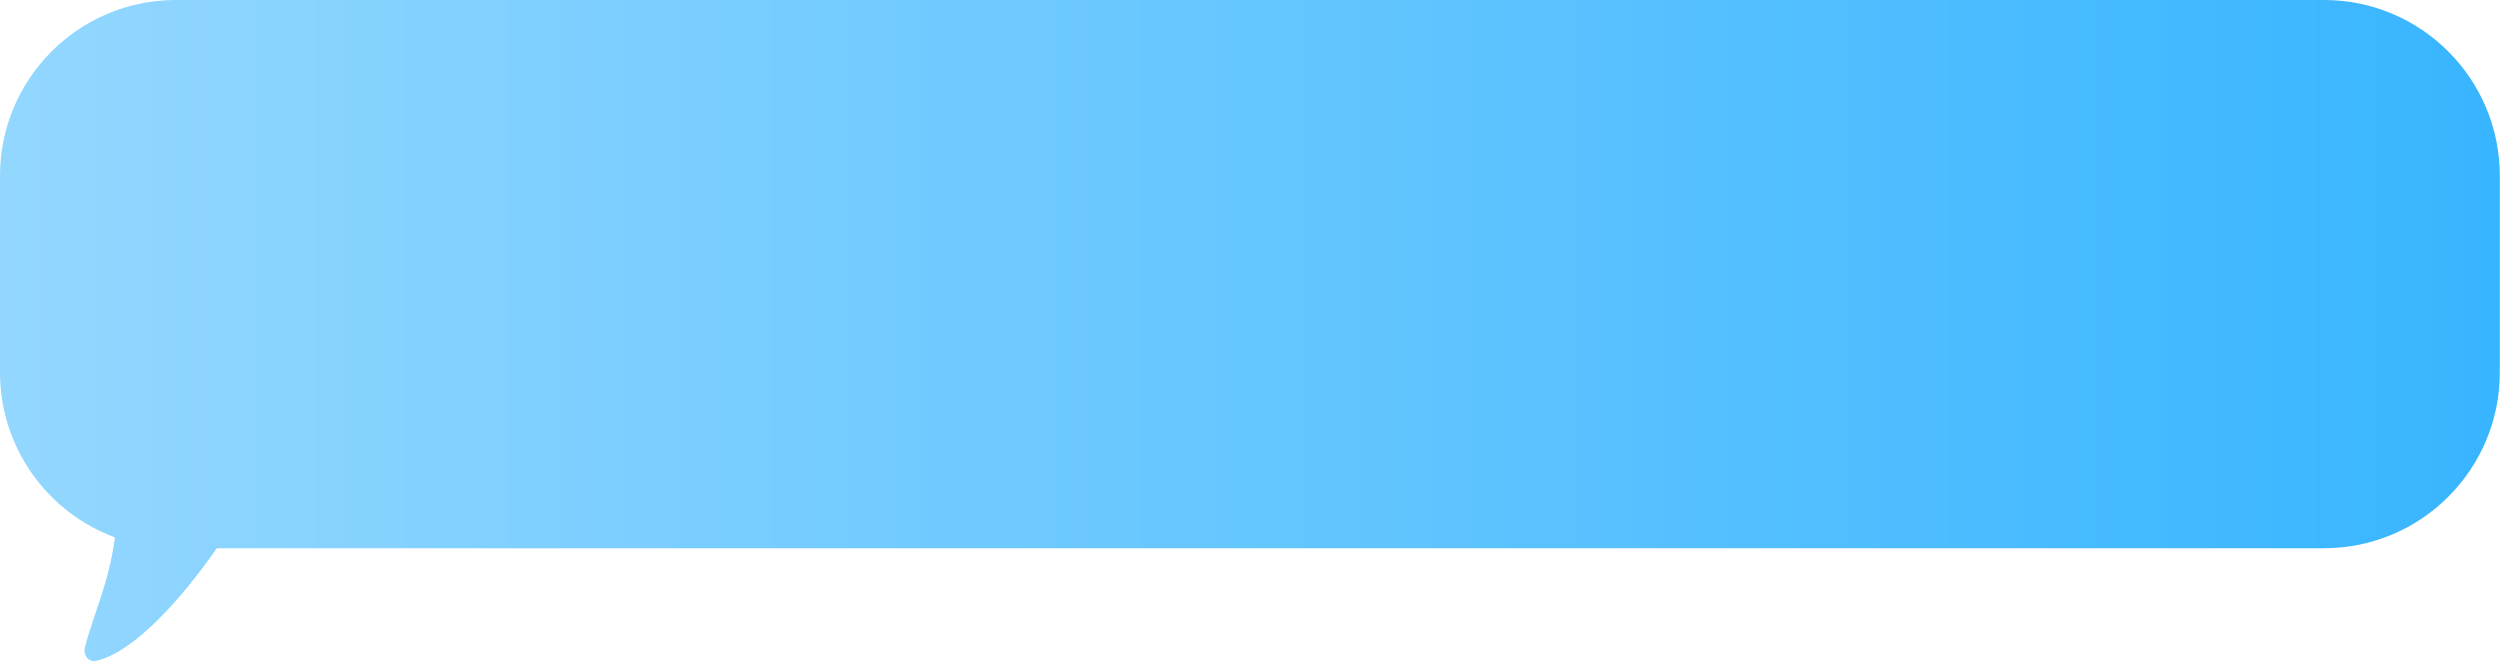 <?xml version="1.0" encoding="UTF-8"?> <svg xmlns="http://www.w3.org/2000/svg" width="745" height="197" viewBox="0 0 745 197" fill="none"><path d="M692.542 0C721.483 0 744.945 23.462 744.945 52.403V110.971C744.945 139.912 721.483 163.374 692.542 163.374H64.608C54.162 178.369 39.987 194.337 28.714 196.92C26.391 197.452 24.723 195.209 25.316 192.901C28.008 182.441 32.34 174.277 34.258 160.146C14.26 152.765 0 133.533 0 110.971V52.403C0 23.462 23.462 1.93108e-05 52.403 0H692.542Z" fill="url(#paint0_linear_420_381)"></path><defs><linearGradient id="paint0_linear_420_381" x1="0" y1="98.499" x2="744.945" y2="98.499" gradientUnits="userSpaceOnUse"><stop stop-color="#93D7FF"></stop><stop offset="1" stop-color="#38B5FF"></stop></linearGradient></defs></svg> 